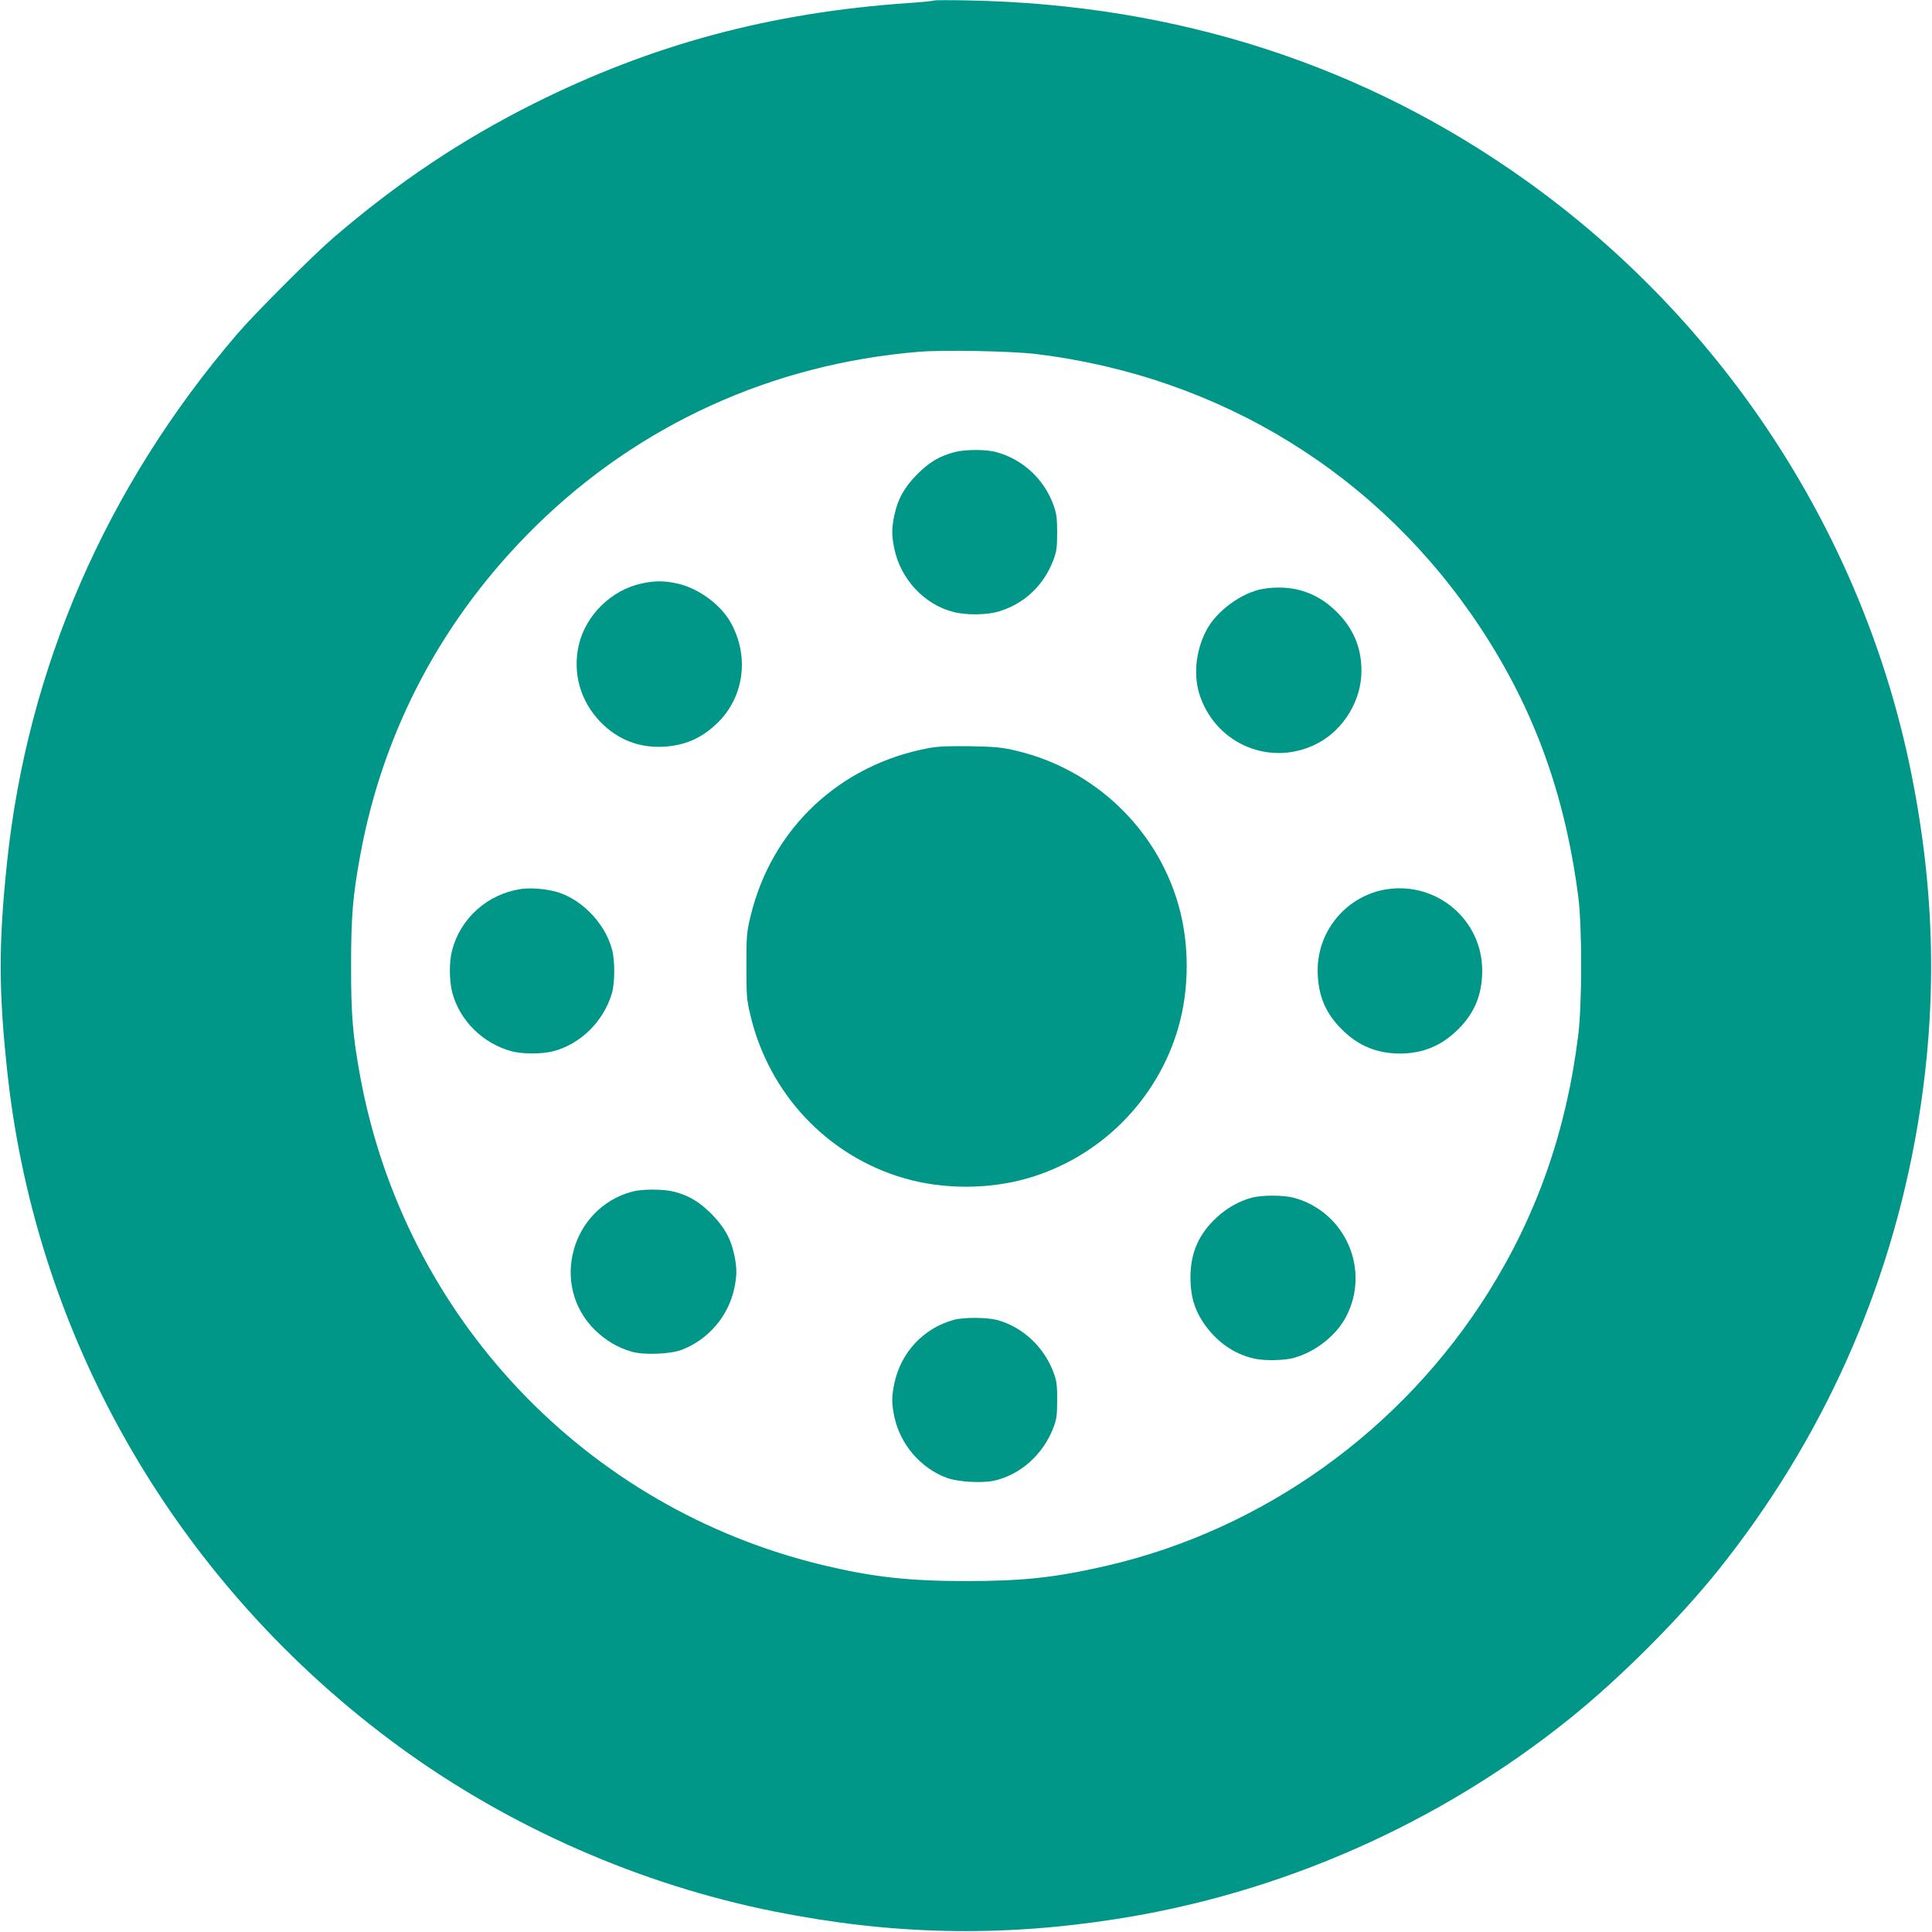 <?xml version="1.0" standalone="no"?>
<!DOCTYPE svg PUBLIC "-//W3C//DTD SVG 20010904//EN"
 "http://www.w3.org/TR/2001/REC-SVG-20010904/DTD/svg10.dtd">
<svg version="1.0" xmlns="http://www.w3.org/2000/svg"
 width="1280pt" height="1280pt" viewBox="0 0 1280 1280"
 preserveAspectRatio="xMidYMid meet">
<g transform="translate(0,1280) scale(0.1,-0.1)"
fill="#009688" stroke="none">
<path d="M6190 12797 c-3 -3 -79 -11 -170 -17 -913 -63 -1696 -273 -2481 -665
-483 -242 -901 -522 -1329 -889 -135 -116 -520 -501 -636 -636 -870 -1013
-1394 -2218 -1528 -3510 -57 -542 -55 -859 5 -1405 197 -1772 1137 -3383 2596
-4449 731 -533 1596 -913 2483 -1090 774 -155 1489 -171 2260 -51 1097 170
2143 632 3010 1329 329 264 723 658 982 981 691 863 1140 1864 1323 2952 131
782 118 1529 -41 2323 -314 1574 -1235 2993 -2554 3934 -1071 765 -2309 1165
-3685 1193 -126 3 -232 2 -235 0z m670 -2342 c1225 -148 2282 -800 2953 -1821
352 -536 556 -1098 644 -1779 25 -198 25 -708 -1 -915 -78 -630 -272 -1185
-594 -1700 -573 -915 -1492 -1574 -2532 -1814 -339 -78 -551 -101 -930 -101
-381 0 -619 27 -945 105 -1576 377 -2776 1644 -3069 3240 -49 268 -60 403 -60
730 0 327 11 461 60 730 153 837 550 1582 1165 2186 685 672 1567 1073 2534
1153 161 14 615 5 775 -14z"/>
<path d="M6322 9804 c-97 -26 -164 -65 -243 -144 -86 -86 -131 -165 -154 -275
-18 -88 -18 -132 0 -220 42 -202 199 -370 390 -419 85 -23 228 -21 306 4 168
52 295 173 358 340 21 55 25 83 25 180 0 95 -4 126 -23 180 -62 175 -205 308
-382 355 -68 19 -208 18 -277 -1z"/>
<path d="M4250 8934 c-199 -43 -368 -208 -415 -406 -43 -185 9 -371 142 -510
115 -119 260 -175 423 -165 135 9 238 52 337 142 187 168 232 439 110 670 -67
127 -219 239 -364 270 -84 18 -148 18 -233 -1z"/>
<path d="M8370 8899 c-140 -23 -309 -145 -377 -274 -73 -140 -89 -305 -41
-441 114 -323 477 -467 779 -308 172 91 289 284 289 479 0 155 -53 280 -164
391 -132 132 -296 183 -486 153z"/>
<path d="M6155 7844 c-594 -110 -1045 -536 -1183 -1117 -25 -103 -27 -129 -27
-327 0 -199 2 -223 27 -328 124 -521 512 -931 1018 -1078 257 -75 563 -75 820
0 479 139 857 517 996 996 75 257 75 563 0 820 -146 504 -558 894 -1072 1016
-93 22 -137 27 -304 30 -143 2 -216 -1 -275 -12z"/>
<path d="M3450 6910 c-221 -34 -399 -193 -455 -407 -20 -75 -19 -199 1 -277
48 -186 203 -340 394 -391 72 -19 201 -19 275 0 182 48 333 197 389 384 20 68
21 217 1 290 -49 184 -219 352 -395 389 -75 16 -152 20 -210 12z"/>
<path d="M9192 6909 c-264 -39 -462 -269 -462 -536 0 -162 49 -283 160 -393
107 -108 233 -160 385 -160 151 0 277 52 385 160 110 109 160 231 160 390 0
333 -296 587 -628 539z"/>
<path d="M4187 4905 c-405 -111 -543 -621 -248 -914 72 -71 152 -119 245 -146
82 -24 258 -17 335 13 176 69 307 223 346 407 18 88 18 132 0 220 -23 110 -68
189 -154 275 -81 80 -146 119 -247 145 -70 18 -211 18 -277 0z"/>
<path d="M8293 4865 c-82 -22 -166 -69 -231 -130 -121 -111 -175 -237 -175
-400 1 -120 24 -203 81 -291 84 -128 203 -214 341 -245 69 -16 204 -13 268 6
143 42 275 147 341 271 164 313 -6 698 -348 789 -69 18 -209 18 -277 0z"/>
<path d="M6320 4056 c-202 -56 -351 -215 -395 -422 -18 -87 -18 -131 0 -219
39 -185 175 -343 350 -407 73 -26 226 -35 306 -19 174 36 327 171 396 347 23
60 27 84 27 184 1 87 -3 128 -18 170 -60 179 -208 319 -381 365 -70 18 -221
18 -285 1z"/>
</g>
</svg>

